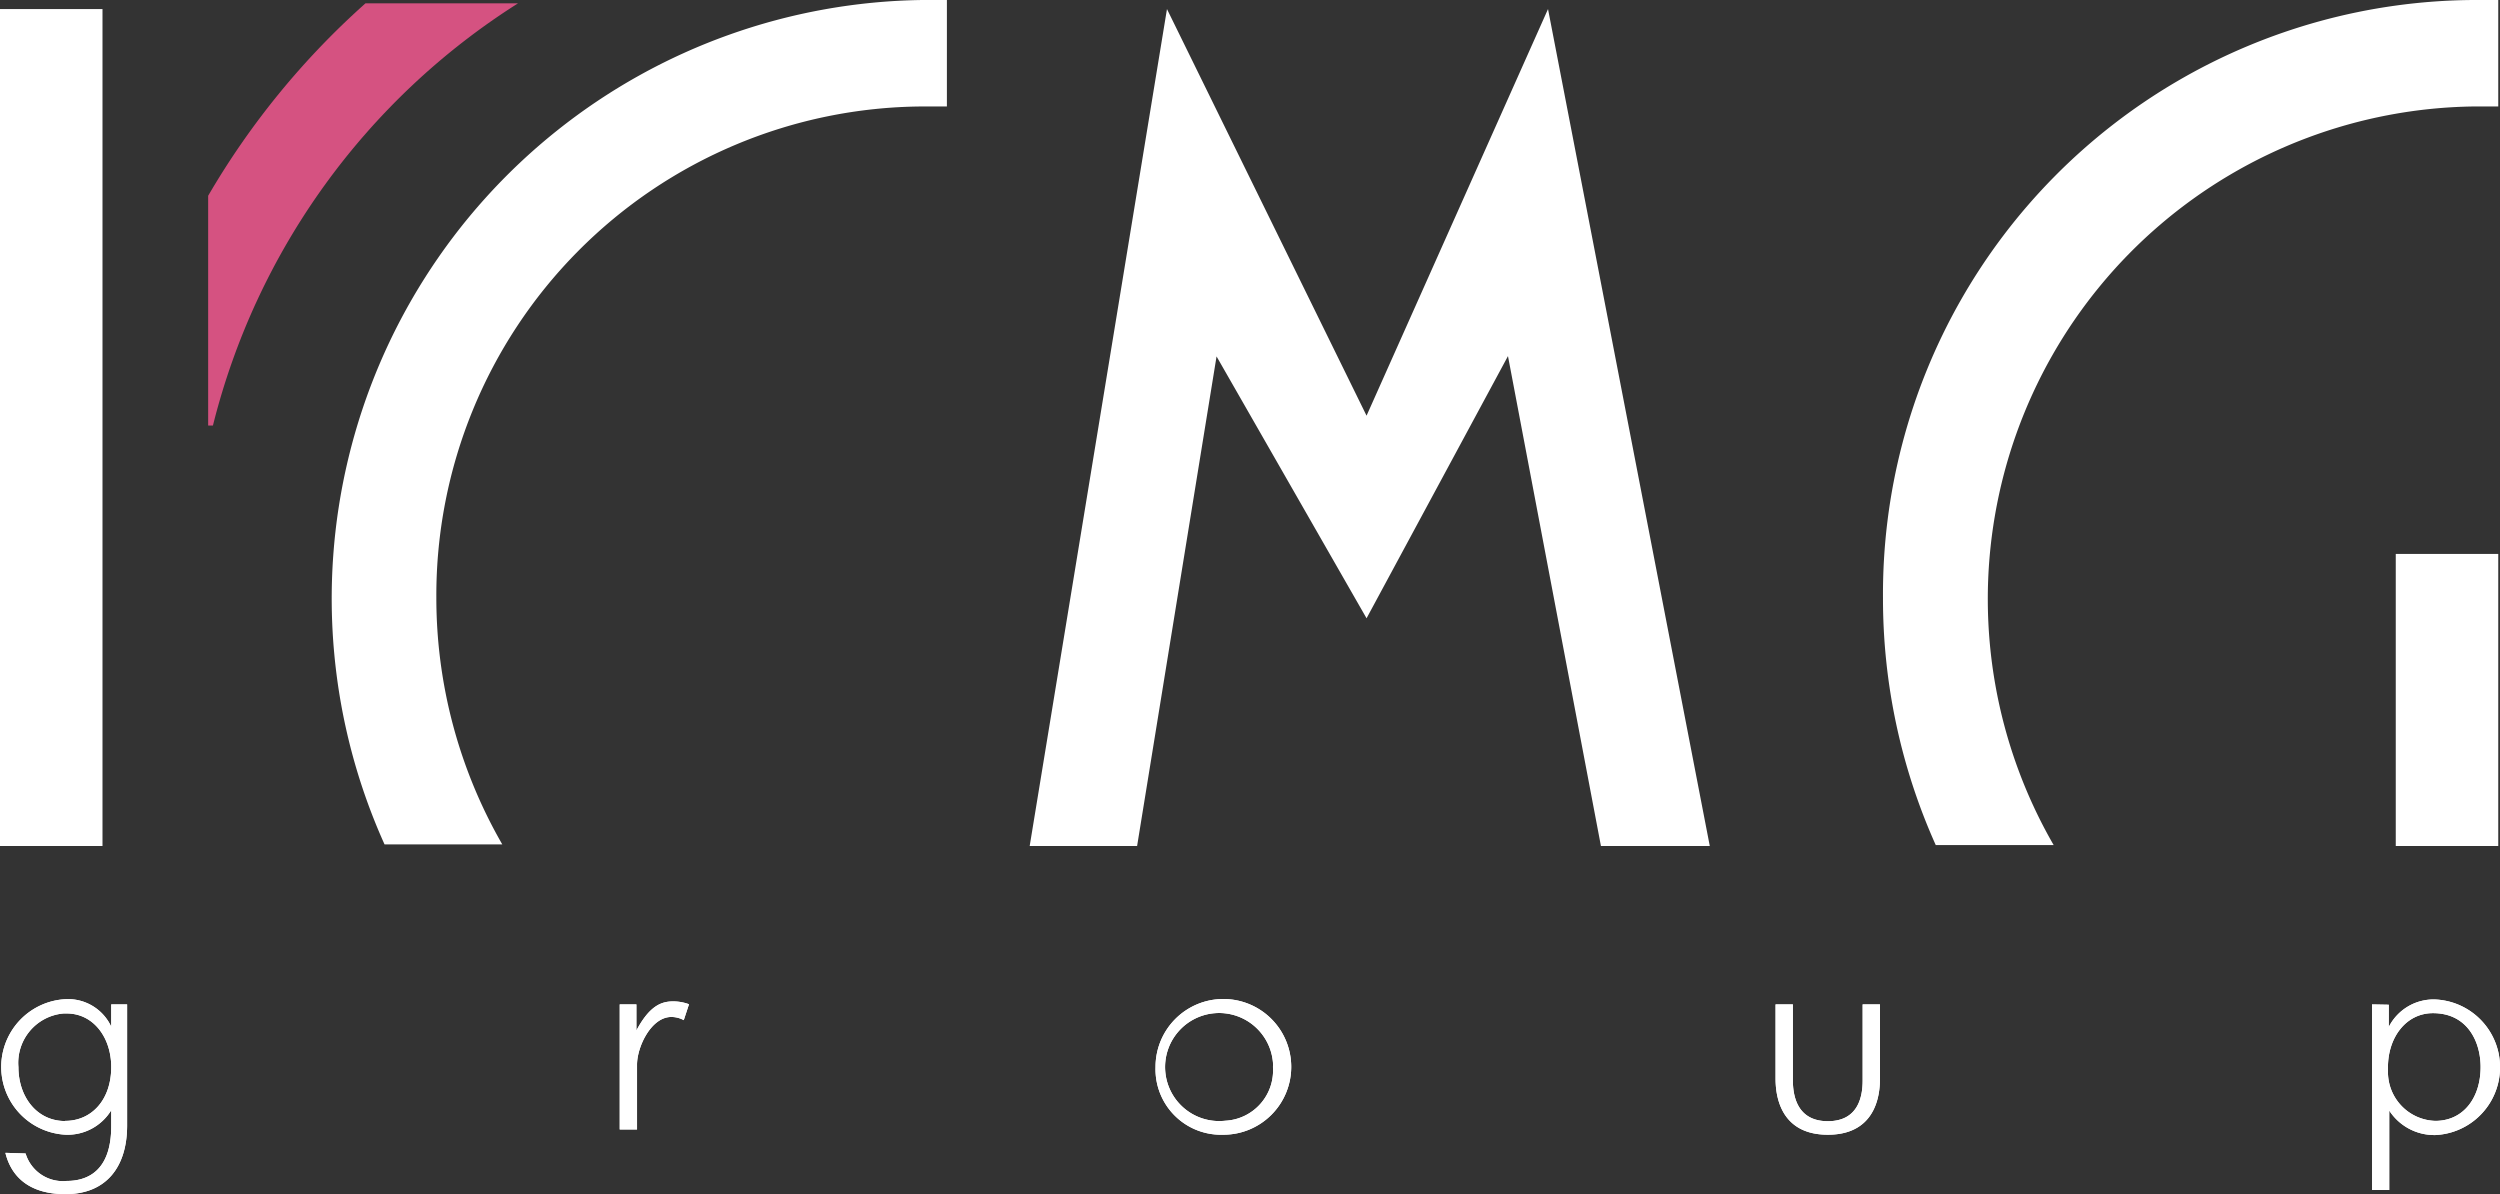 <?xml version="1.0" encoding="UTF-8"?> <svg xmlns="http://www.w3.org/2000/svg" viewBox="0 0 157.33 75.15"><rect x="0" y="0" width="157.33" height="75.15" fill="#333333" stroke="none"/> <defs> <style>.cls-1{fill:#fff;}.cls-2{fill:#d55281;}</style> </defs> <title>logo-white</title> <g id="Слой_2" data-name="Слой 2"> <g id="Слой_1-2" data-name="Слой 1"> <g id="Слой_2-2" data-name="Слой 2"> <g id="Слой_1-2-2" data-name="Слой 1-2"> <path class="cls-1" d="M150.77,34.86h6.45V53.24h-6.45ZM155.68,0h1.54V6.7h-1.54a31,31,0,0,0-26.44,46.48h-7.42a37.88,37.88,0,0,1-3.32-15.55A37.39,37.39,0,0,1,155.65,0ZM86,26.16,97.42.57,107.6,53.24h-6.85L94.9,22.41,86,38.91,76.56,22.43l-5,30.81H64.8L73.44.57ZM58.05,0h1.54V6.7H58.05A30.77,30.77,0,0,0,27.46,37.59a31.08,31.08,0,0,0,4.15,15.55H24.2A37.67,37.67,0,0,1,58.05,0ZM0,53.24V.57H6.45V53.24Z"></path> <path class="cls-2" d="M23,.21a49.76,49.76,0,0,0-9.9,12.11V26.78h.3A44.08,44.08,0,0,1,32.6.21Z"></path> <path class="cls-1" d="M.34,72.55c.29,1.2,1.2,2.6,3.78,2.6S8,73.42,8,70.83V63.21H7v1.4a3,3,0,0,0-2.86-1.73,4.27,4.27,0,0,0,0,8.53A3.22,3.22,0,0,0,7,69.87v1c0,2.92-1.6,3.45-2.81,3.45a2.45,2.45,0,0,1-2.58-1.73Zm3.76-2c-1.81,0-2.94-1.56-2.94-3.39A3.12,3.12,0,0,1,4,63.78h.16C5.88,63.76,7,65.3,7,67.15c0,2.06-1.23,3.39-2.9,3.39Zm34.9.53h1.09V67c0-1.12.89-3,2.16-3a1.65,1.65,0,0,1,.78.2l.33-1a2.85,2.85,0,0,0-1-.18c-.75,0-1.49.29-2.31,1.83V63.21H39Zm38,.33a4.27,4.27,0,1,0-4.28-4.26,4.12,4.12,0,0,0,4,4.26Zm0-.87a3.4,3.4,0,1,1,3.11-3.67,2.62,2.62,0,0,1,0,.28,3.17,3.17,0,0,1-3,3.38Zm40.22-7.33V68c0,1-.27,2.56-2.19,2.56s-2.2-1.58-2.2-2.56V63.21h-1.09v4.65c0,.7.07,3.55,3.29,3.55s3.28-2.85,3.28-3.55V63.21Zm32.06,0V74.89h1.08v-5a3.38,3.38,0,0,0,2.91,1.54,4.27,4.27,0,0,0,0-8.53,3.16,3.16,0,0,0-2.94,1.73v-1.4Zm4,7.33a3.07,3.07,0,0,1-3-3.12c0-.09,0-.18,0-.27,0-1.85,1.13-3.39,2.83-3.39,2.18,0,3,1.81,3,3.39,0,1.9-1.05,3.39-2.86,3.39Z"></path> <path class="cls-1" d="M.34,72.55c.29,1.2,1.2,2.6,3.78,2.6S8,73.42,8,70.83V63.21H7v1.4a3,3,0,0,0-2.86-1.73,4.27,4.27,0,0,0,0,8.53A3.22,3.22,0,0,0,7,69.87v1c0,2.92-1.6,3.45-2.81,3.45a2.45,2.45,0,0,1-2.58-1.73Zm3.76-2c-1.81,0-2.94-1.56-2.94-3.39A3.12,3.12,0,0,1,4,63.78h.16C5.88,63.76,7,65.3,7,67.15c0,2.06-1.23,3.39-2.9,3.39Zm34.9.53h1.09V67c0-1.12.89-3,2.16-3a1.65,1.65,0,0,1,.78.2l.33-1a2.85,2.85,0,0,0-1-.18c-.75,0-1.49.29-2.31,1.83V63.21H39Zm38,.33a4.27,4.27,0,1,0-4.28-4.26,4.12,4.12,0,0,0,4,4.26Zm0-.87a3.4,3.4,0,1,1,3.11-3.67,2.62,2.62,0,0,1,0,.28,3.17,3.17,0,0,1-3,3.38Zm40.22-7.33V68c0,1-.27,2.56-2.19,2.56s-2.2-1.58-2.2-2.56V63.21h-1.09v4.65c0,.7.07,3.55,3.29,3.55s3.28-2.85,3.28-3.55V63.21Zm32.06,0V74.89h1.08v-5a3.38,3.38,0,0,0,2.91,1.54,4.27,4.27,0,0,0,0-8.53,3.16,3.16,0,0,0-2.94,1.73v-1.4Zm4,7.33a3.07,3.07,0,0,1-3-3.12c0-.09,0-.18,0-.27,0-1.85,1.13-3.39,2.83-3.39,2.18,0,3,1.81,3,3.39,0,1.9-1.05,3.39-2.86,3.39Z"></path> </g> </g> </g> </g> </svg> 
